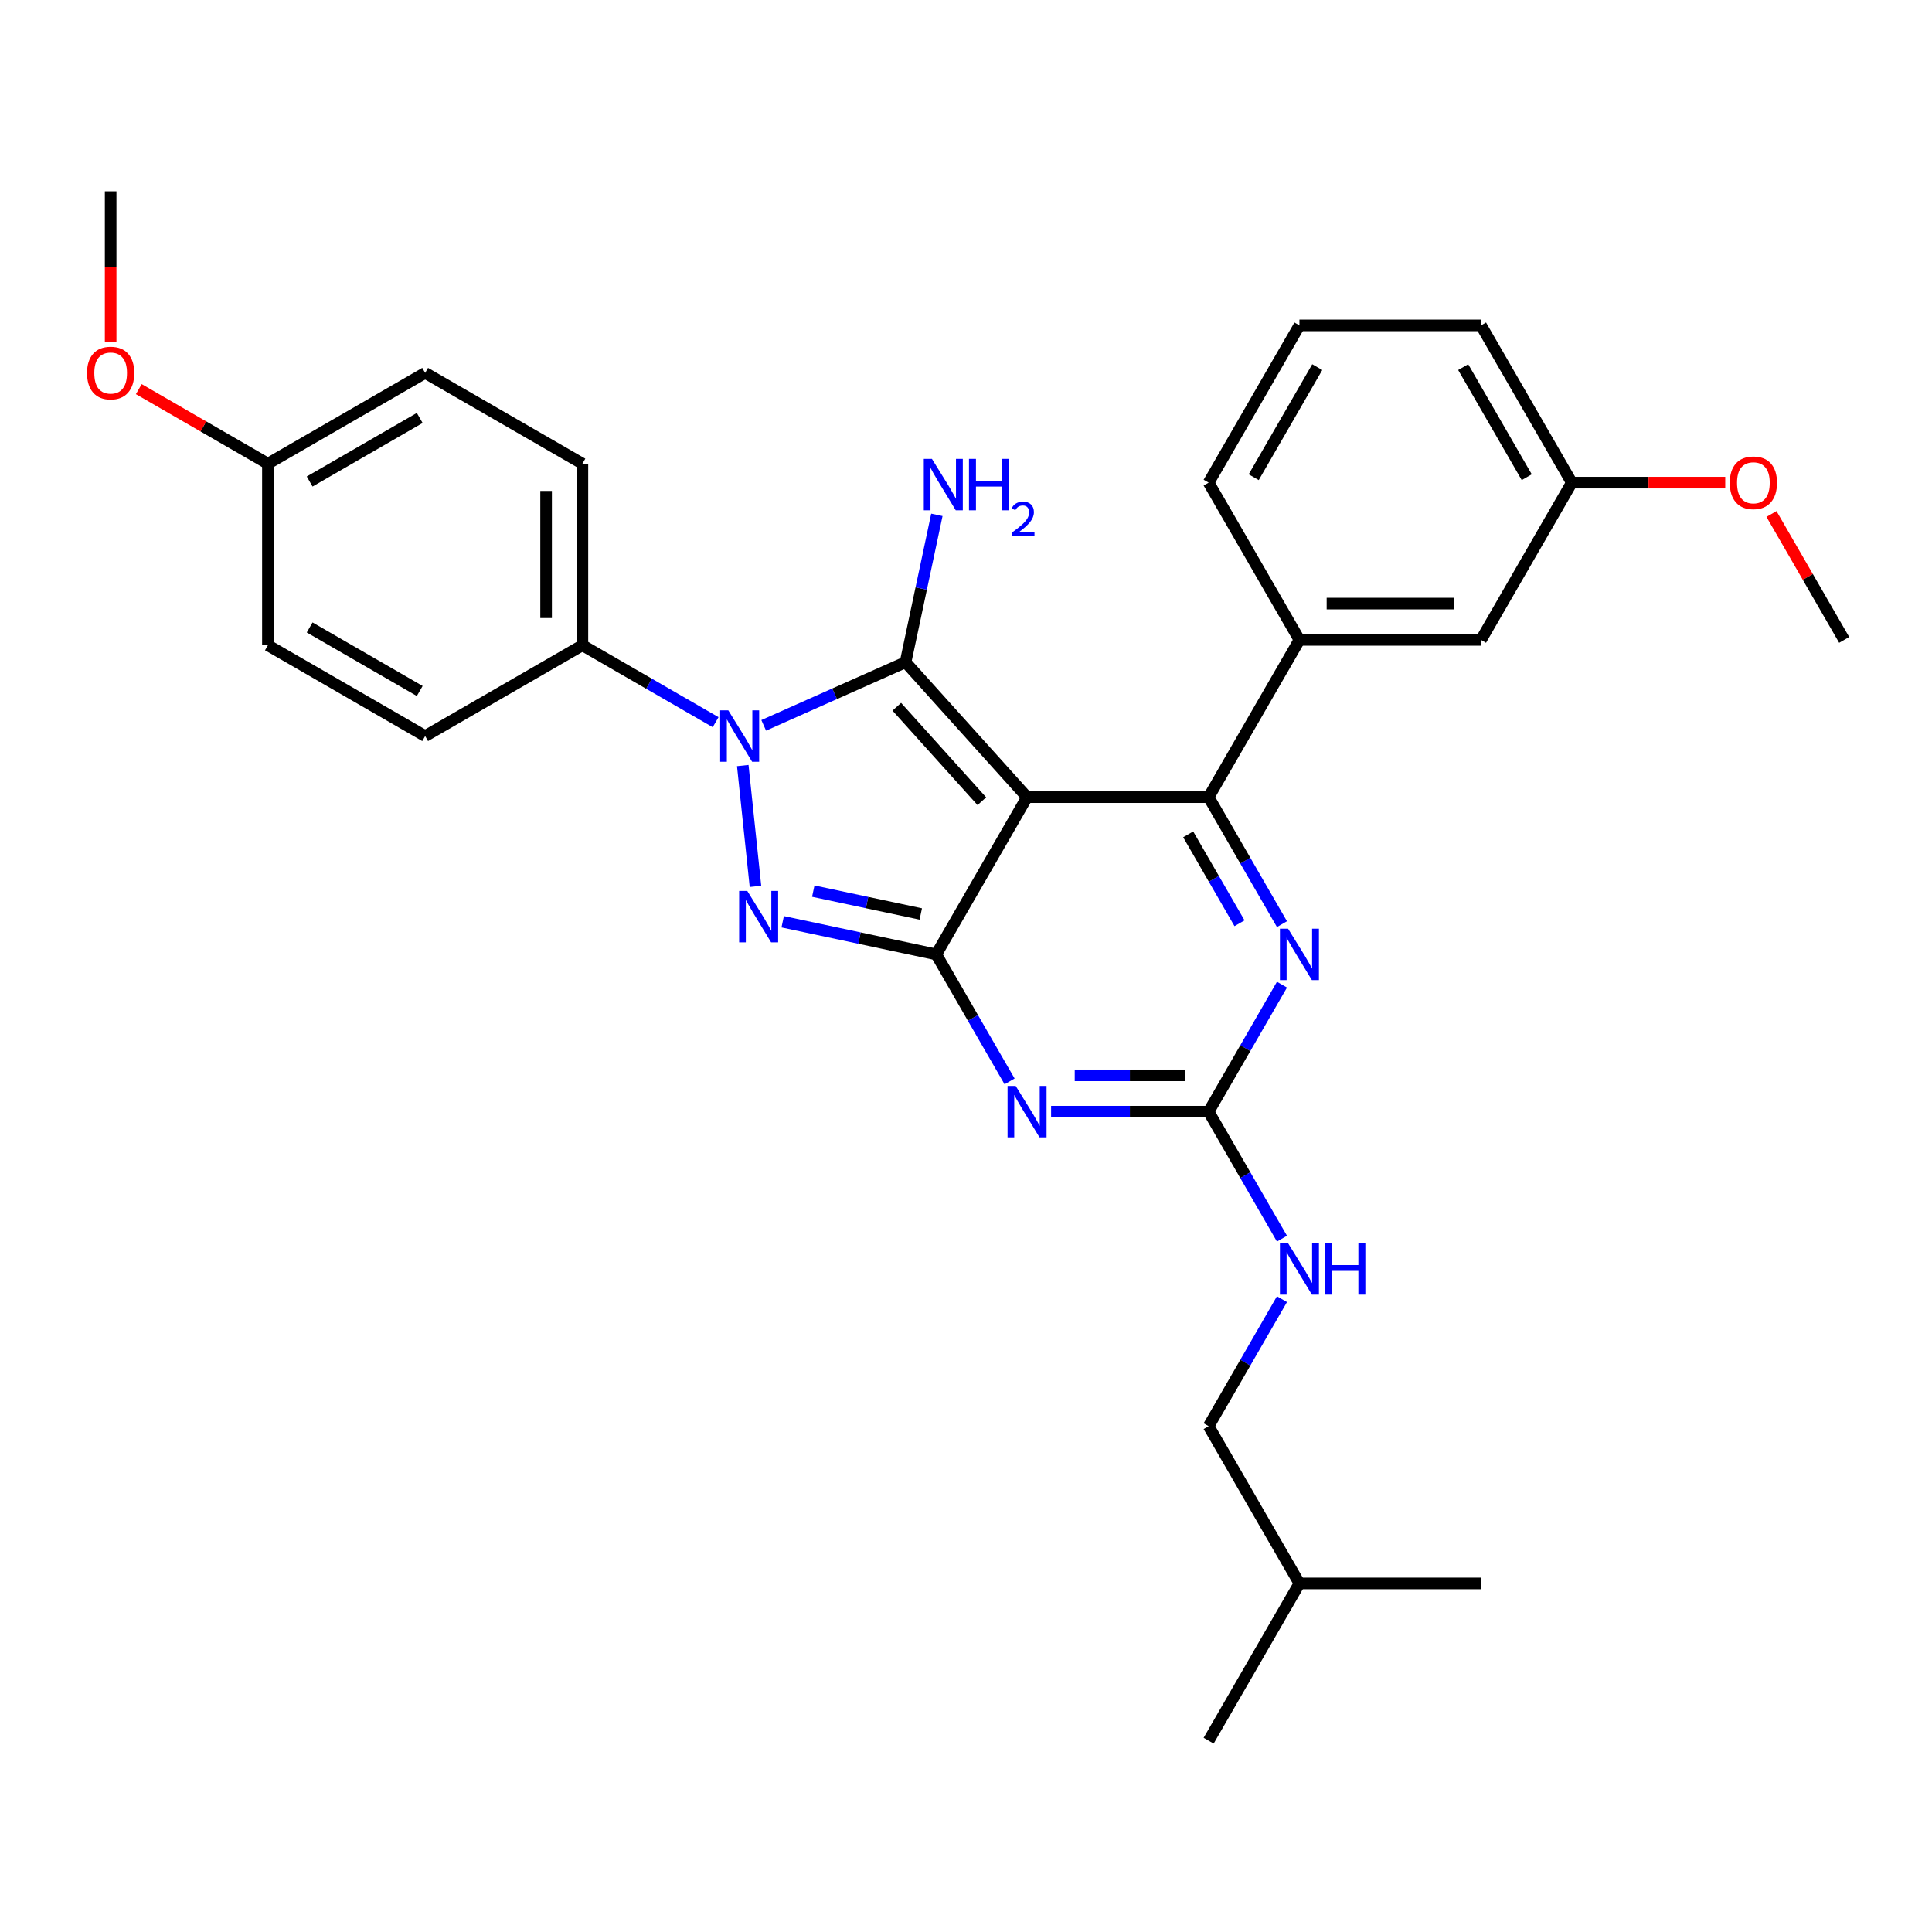 <?xml version='1.0' encoding='iso-8859-1'?>
<svg version='1.1' baseProfile='full'
              xmlns='http://www.w3.org/2000/svg'
                      xmlns:rdkit='http://www.rdkit.org/xml'
                      xmlns:xlink='http://www.w3.org/1999/xlink'
                  xml:space='preserve'
width='1000px' height='1000px' viewBox='0 0 1000 1000'>
<!-- END OF HEADER -->
<rect style='opacity:1.0;fill:#FFFFFF;stroke:none' width='1000' height='1000' x='0' y='0'> </rect>
<path class='bond-0' d='M 663.544,509.657 L 644.567,542.526' style='fill:none;fill-rule:evenodd;stroke:#0000FF;stroke-width:6px;stroke-linecap:butt;stroke-linejoin:miter;stroke-opacity:1' />
<path class='bond-0' d='M 644.567,542.526 L 625.59,575.395' style='fill:none;fill-rule:evenodd;stroke:#000000;stroke-width:6px;stroke-linecap:butt;stroke-linejoin:miter;stroke-opacity:1' />
<path class='bond-1' d='M 663.544,478.341 L 644.567,445.472' style='fill:none;fill-rule:evenodd;stroke:#0000FF;stroke-width:6px;stroke-linecap:butt;stroke-linejoin:miter;stroke-opacity:1' />
<path class='bond-1' d='M 644.567,445.472 L 625.59,412.604' style='fill:none;fill-rule:evenodd;stroke:#000000;stroke-width:6px;stroke-linecap:butt;stroke-linejoin:miter;stroke-opacity:1' />
<path class='bond-1' d='M 641.572,477.879 L 628.288,454.871' style='fill:none;fill-rule:evenodd;stroke:#0000FF;stroke-width:6px;stroke-linecap:butt;stroke-linejoin:miter;stroke-opacity:1' />
<path class='bond-1' d='M 628.288,454.871 L 615.004,431.863' style='fill:none;fill-rule:evenodd;stroke:#000000;stroke-width:6px;stroke-linecap:butt;stroke-linejoin:miter;stroke-opacity:1' />
<path class='bond-2' d='M 625.59,575.395 L 584.819,575.395' style='fill:none;fill-rule:evenodd;stroke:#000000;stroke-width:6px;stroke-linecap:butt;stroke-linejoin:miter;stroke-opacity:1' />
<path class='bond-2' d='M 584.819,575.395 L 544.047,575.395' style='fill:none;fill-rule:evenodd;stroke:#0000FF;stroke-width:6px;stroke-linecap:butt;stroke-linejoin:miter;stroke-opacity:1' />
<path class='bond-2' d='M 613.359,556.597 L 584.819,556.597' style='fill:none;fill-rule:evenodd;stroke:#000000;stroke-width:6px;stroke-linecap:butt;stroke-linejoin:miter;stroke-opacity:1' />
<path class='bond-2' d='M 584.819,556.597 L 556.279,556.597' style='fill:none;fill-rule:evenodd;stroke:#0000FF;stroke-width:6px;stroke-linecap:butt;stroke-linejoin:miter;stroke-opacity:1' />
<path class='bond-3' d='M 625.59,575.395 L 644.567,608.263' style='fill:none;fill-rule:evenodd;stroke:#000000;stroke-width:6px;stroke-linecap:butt;stroke-linejoin:miter;stroke-opacity:1' />
<path class='bond-3' d='M 644.567,608.263 L 663.544,641.132' style='fill:none;fill-rule:evenodd;stroke:#0000FF;stroke-width:6px;stroke-linecap:butt;stroke-linejoin:miter;stroke-opacity:1' />
<path class='bond-4' d='M 522.563,559.736 L 503.586,526.868' style='fill:none;fill-rule:evenodd;stroke:#0000FF;stroke-width:6px;stroke-linecap:butt;stroke-linejoin:miter;stroke-opacity:1' />
<path class='bond-4' d='M 503.586,526.868 L 484.61,493.999' style='fill:none;fill-rule:evenodd;stroke:#000000;stroke-width:6px;stroke-linecap:butt;stroke-linejoin:miter;stroke-opacity:1' />
<path class='bond-5' d='M 625.59,412.604 L 672.584,331.209' style='fill:none;fill-rule:evenodd;stroke:#000000;stroke-width:6px;stroke-linecap:butt;stroke-linejoin:miter;stroke-opacity:1' />
<path class='bond-6' d='M 625.59,412.604 L 531.603,412.604' style='fill:none;fill-rule:evenodd;stroke:#000000;stroke-width:6px;stroke-linecap:butt;stroke-linejoin:miter;stroke-opacity:1' />
<path class='bond-7' d='M 663.544,672.448 L 644.567,705.317' style='fill:none;fill-rule:evenodd;stroke:#0000FF;stroke-width:6px;stroke-linecap:butt;stroke-linejoin:miter;stroke-opacity:1' />
<path class='bond-7' d='M 644.567,705.317 L 625.59,738.185' style='fill:none;fill-rule:evenodd;stroke:#000000;stroke-width:6px;stroke-linecap:butt;stroke-linejoin:miter;stroke-opacity:1' />
<path class='bond-8' d='M 625.59,738.185 L 672.584,819.58' style='fill:none;fill-rule:evenodd;stroke:#000000;stroke-width:6px;stroke-linecap:butt;stroke-linejoin:miter;stroke-opacity:1' />
<path class='bond-9' d='M 531.603,412.604 L 484.61,493.999' style='fill:none;fill-rule:evenodd;stroke:#000000;stroke-width:6px;stroke-linecap:butt;stroke-linejoin:miter;stroke-opacity:1' />
<path class='bond-10' d='M 531.603,412.604 L 468.713,342.758' style='fill:none;fill-rule:evenodd;stroke:#000000;stroke-width:6px;stroke-linecap:butt;stroke-linejoin:miter;stroke-opacity:1' />
<path class='bond-10' d='M 508.2,414.705 L 464.178,365.813' style='fill:none;fill-rule:evenodd;stroke:#000000;stroke-width:6px;stroke-linecap:butt;stroke-linejoin:miter;stroke-opacity:1' />
<path class='bond-11' d='M 484.61,493.999 L 444.865,485.551' style='fill:none;fill-rule:evenodd;stroke:#000000;stroke-width:6px;stroke-linecap:butt;stroke-linejoin:miter;stroke-opacity:1' />
<path class='bond-11' d='M 444.865,485.551 L 405.12,477.103' style='fill:none;fill-rule:evenodd;stroke:#0000FF;stroke-width:6px;stroke-linecap:butt;stroke-linejoin:miter;stroke-opacity:1' />
<path class='bond-11' d='M 476.594,473.078 L 448.773,467.165' style='fill:none;fill-rule:evenodd;stroke:#000000;stroke-width:6px;stroke-linecap:butt;stroke-linejoin:miter;stroke-opacity:1' />
<path class='bond-11' d='M 448.773,467.165 L 420.952,461.251' style='fill:none;fill-rule:evenodd;stroke:#0000FF;stroke-width:6px;stroke-linecap:butt;stroke-linejoin:miter;stroke-opacity:1' />
<path class='bond-12' d='M 391.03,458.8 L 384.456,396.251' style='fill:none;fill-rule:evenodd;stroke:#0000FF;stroke-width:6px;stroke-linecap:butt;stroke-linejoin:miter;stroke-opacity:1' />
<path class='bond-13' d='M 395.296,375.446 L 432.005,359.102' style='fill:none;fill-rule:evenodd;stroke:#0000FF;stroke-width:6px;stroke-linecap:butt;stroke-linejoin:miter;stroke-opacity:1' />
<path class='bond-13' d='M 432.005,359.102 L 468.713,342.758' style='fill:none;fill-rule:evenodd;stroke:#000000;stroke-width:6px;stroke-linecap:butt;stroke-linejoin:miter;stroke-opacity:1' />
<path class='bond-14' d='M 370.408,373.801 L 335.932,353.897' style='fill:none;fill-rule:evenodd;stroke:#0000FF;stroke-width:6px;stroke-linecap:butt;stroke-linejoin:miter;stroke-opacity:1' />
<path class='bond-14' d='M 335.932,353.897 L 301.457,333.992' style='fill:none;fill-rule:evenodd;stroke:#000000;stroke-width:6px;stroke-linecap:butt;stroke-linejoin:miter;stroke-opacity:1' />
<path class='bond-15' d='M 468.713,342.758 L 476.82,304.62' style='fill:none;fill-rule:evenodd;stroke:#000000;stroke-width:6px;stroke-linecap:butt;stroke-linejoin:miter;stroke-opacity:1' />
<path class='bond-15' d='M 476.82,304.62 L 484.926,266.483' style='fill:none;fill-rule:evenodd;stroke:#0000FF;stroke-width:6px;stroke-linecap:butt;stroke-linejoin:miter;stroke-opacity:1' />
<path class='bond-16' d='M 672.584,819.58 L 625.59,900.976' style='fill:none;fill-rule:evenodd;stroke:#000000;stroke-width:6px;stroke-linecap:butt;stroke-linejoin:miter;stroke-opacity:1' />
<path class='bond-17' d='M 672.584,819.58 L 766.571,819.58' style='fill:none;fill-rule:evenodd;stroke:#000000;stroke-width:6px;stroke-linecap:butt;stroke-linejoin:miter;stroke-opacity:1' />
<path class='bond-18' d='M 301.457,333.992 L 301.457,240.005' style='fill:none;fill-rule:evenodd;stroke:#000000;stroke-width:6px;stroke-linecap:butt;stroke-linejoin:miter;stroke-opacity:1' />
<path class='bond-18' d='M 282.659,319.894 L 282.659,254.103' style='fill:none;fill-rule:evenodd;stroke:#000000;stroke-width:6px;stroke-linecap:butt;stroke-linejoin:miter;stroke-opacity:1' />
<path class='bond-19' d='M 301.457,333.992 L 220.061,380.986' style='fill:none;fill-rule:evenodd;stroke:#000000;stroke-width:6px;stroke-linecap:butt;stroke-linejoin:miter;stroke-opacity:1' />
<path class='bond-20' d='M 138.666,240.005 L 220.061,193.012' style='fill:none;fill-rule:evenodd;stroke:#000000;stroke-width:6px;stroke-linecap:butt;stroke-linejoin:miter;stroke-opacity:1' />
<path class='bond-20' d='M 160.274,249.235 L 217.251,216.34' style='fill:none;fill-rule:evenodd;stroke:#000000;stroke-width:6px;stroke-linecap:butt;stroke-linejoin:miter;stroke-opacity:1' />
<path class='bond-21' d='M 138.666,240.005 L 105.252,220.714' style='fill:none;fill-rule:evenodd;stroke:#000000;stroke-width:6px;stroke-linecap:butt;stroke-linejoin:miter;stroke-opacity:1' />
<path class='bond-21' d='M 105.252,220.714 L 71.839,201.422' style='fill:none;fill-rule:evenodd;stroke:#FF0000;stroke-width:6px;stroke-linecap:butt;stroke-linejoin:miter;stroke-opacity:1' />
<path class='bond-22' d='M 138.666,240.005 L 138.666,333.992' style='fill:none;fill-rule:evenodd;stroke:#000000;stroke-width:6px;stroke-linecap:butt;stroke-linejoin:miter;stroke-opacity:1' />
<path class='bond-23' d='M 672.584,331.209 L 766.571,331.209' style='fill:none;fill-rule:evenodd;stroke:#000000;stroke-width:6px;stroke-linecap:butt;stroke-linejoin:miter;stroke-opacity:1' />
<path class='bond-23' d='M 686.682,312.411 L 752.473,312.411' style='fill:none;fill-rule:evenodd;stroke:#000000;stroke-width:6px;stroke-linecap:butt;stroke-linejoin:miter;stroke-opacity:1' />
<path class='bond-24' d='M 672.584,331.209 L 625.59,249.813' style='fill:none;fill-rule:evenodd;stroke:#000000;stroke-width:6px;stroke-linecap:butt;stroke-linejoin:miter;stroke-opacity:1' />
<path class='bond-25' d='M 766.571,331.209 L 813.565,249.813' style='fill:none;fill-rule:evenodd;stroke:#000000;stroke-width:6px;stroke-linecap:butt;stroke-linejoin:miter;stroke-opacity:1' />
<path class='bond-26' d='M 625.59,249.813 L 672.584,168.418' style='fill:none;fill-rule:evenodd;stroke:#000000;stroke-width:6px;stroke-linecap:butt;stroke-linejoin:miter;stroke-opacity:1' />
<path class='bond-26' d='M 648.918,247.003 L 681.814,190.026' style='fill:none;fill-rule:evenodd;stroke:#000000;stroke-width:6px;stroke-linecap:butt;stroke-linejoin:miter;stroke-opacity:1' />
<path class='bond-27' d='M 813.565,249.813 L 853.274,249.813' style='fill:none;fill-rule:evenodd;stroke:#000000;stroke-width:6px;stroke-linecap:butt;stroke-linejoin:miter;stroke-opacity:1' />
<path class='bond-27' d='M 853.274,249.813 L 892.984,249.813' style='fill:none;fill-rule:evenodd;stroke:#FF0000;stroke-width:6px;stroke-linecap:butt;stroke-linejoin:miter;stroke-opacity:1' />
<path class='bond-28' d='M 813.565,249.813 L 766.571,168.418' style='fill:none;fill-rule:evenodd;stroke:#000000;stroke-width:6px;stroke-linecap:butt;stroke-linejoin:miter;stroke-opacity:1' />
<path class='bond-28' d='M 790.237,247.003 L 757.341,190.026' style='fill:none;fill-rule:evenodd;stroke:#000000;stroke-width:6px;stroke-linecap:butt;stroke-linejoin:miter;stroke-opacity:1' />
<path class='bond-29' d='M 672.584,168.418 L 766.571,168.418' style='fill:none;fill-rule:evenodd;stroke:#000000;stroke-width:6px;stroke-linecap:butt;stroke-linejoin:miter;stroke-opacity:1' />
<path class='bond-30' d='M 916.918,266.036 L 935.732,298.622' style='fill:none;fill-rule:evenodd;stroke:#FF0000;stroke-width:6px;stroke-linecap:butt;stroke-linejoin:miter;stroke-opacity:1' />
<path class='bond-30' d='M 935.732,298.622 L 954.545,331.209' style='fill:none;fill-rule:evenodd;stroke:#000000;stroke-width:6px;stroke-linecap:butt;stroke-linejoin:miter;stroke-opacity:1' />
<path class='bond-31' d='M 301.457,240.005 L 220.061,193.012' style='fill:none;fill-rule:evenodd;stroke:#000000;stroke-width:6px;stroke-linecap:butt;stroke-linejoin:miter;stroke-opacity:1' />
<path class='bond-32' d='M 220.061,380.986 L 138.666,333.992' style='fill:none;fill-rule:evenodd;stroke:#000000;stroke-width:6px;stroke-linecap:butt;stroke-linejoin:miter;stroke-opacity:1' />
<path class='bond-32' d='M 217.251,357.658 L 160.274,324.762' style='fill:none;fill-rule:evenodd;stroke:#000000;stroke-width:6px;stroke-linecap:butt;stroke-linejoin:miter;stroke-opacity:1' />
<path class='bond-33' d='M 57.271,177.203 L 57.271,138.114' style='fill:none;fill-rule:evenodd;stroke:#FF0000;stroke-width:6px;stroke-linecap:butt;stroke-linejoin:miter;stroke-opacity:1' />
<path class='bond-33' d='M 57.271,138.114 L 57.271,99.024' style='fill:none;fill-rule:evenodd;stroke:#000000;stroke-width:6px;stroke-linecap:butt;stroke-linejoin:miter;stroke-opacity:1' />
<path  class='atom-0' d='M 666.7 480.691
L 675.422 494.789
Q 676.287 496.18, 677.678 498.699
Q 679.069 501.217, 679.144 501.368
L 679.144 480.691
L 682.678 480.691
L 682.678 507.308
L 679.031 507.308
L 669.67 491.894
Q 668.58 490.089, 667.415 488.022
Q 666.287 485.954, 665.948 485.315
L 665.948 507.308
L 662.49 507.308
L 662.49 480.691
L 666.7 480.691
' fill='#0000FF'/>
<path  class='atom-2' d='M 525.72 562.086
L 534.442 576.184
Q 535.306 577.575, 536.697 580.094
Q 538.088 582.613, 538.163 582.763
L 538.163 562.086
L 541.697 562.086
L 541.697 588.703
L 538.051 588.703
L 528.69 573.289
Q 527.599 571.485, 526.434 569.417
Q 525.306 567.349, 524.968 566.71
L 524.968 588.703
L 521.509 588.703
L 521.509 562.086
L 525.72 562.086
' fill='#0000FF'/>
<path  class='atom-4' d='M 666.7 643.481
L 675.422 657.579
Q 676.287 658.97, 677.678 661.489
Q 679.069 664.008, 679.144 664.158
L 679.144 643.481
L 682.678 643.481
L 682.678 670.098
L 679.031 670.098
L 669.67 654.684
Q 668.58 652.88, 667.415 650.812
Q 666.287 648.744, 665.948 648.105
L 665.948 670.098
L 662.49 670.098
L 662.49 643.481
L 666.7 643.481
' fill='#0000FF'/>
<path  class='atom-4' d='M 685.874 643.481
L 689.483 643.481
L 689.483 654.797
L 703.092 654.797
L 703.092 643.481
L 706.701 643.481
L 706.701 670.098
L 703.092 670.098
L 703.092 657.805
L 689.483 657.805
L 689.483 670.098
L 685.874 670.098
L 685.874 643.481
' fill='#0000FF'/>
<path  class='atom-8' d='M 386.793 461.15
L 395.515 475.248
Q 396.379 476.639, 397.77 479.158
Q 399.161 481.676, 399.237 481.827
L 399.237 461.15
L 402.77 461.15
L 402.77 487.767
L 399.124 487.767
L 389.763 472.353
Q 388.672 470.548, 387.507 468.481
Q 386.379 466.413, 386.041 465.774
L 386.041 487.767
L 382.582 487.767
L 382.582 461.15
L 386.793 461.15
' fill='#0000FF'/>
<path  class='atom-9' d='M 376.968 367.677
L 385.69 381.775
Q 386.555 383.166, 387.946 385.685
Q 389.337 388.204, 389.412 388.354
L 389.412 367.677
L 392.946 367.677
L 392.946 394.294
L 389.299 394.294
L 379.938 378.881
Q 378.848 377.076, 377.683 375.008
Q 376.555 372.941, 376.216 372.301
L 376.216 394.294
L 372.758 394.294
L 372.758 367.677
L 376.968 367.677
' fill='#0000FF'/>
<path  class='atom-11' d='M 482.371 237.516
L 491.093 251.614
Q 491.958 253.005, 493.349 255.524
Q 494.74 258.043, 494.815 258.193
L 494.815 237.516
L 498.349 237.516
L 498.349 264.133
L 494.702 264.133
L 485.341 248.719
Q 484.251 246.915, 483.085 244.847
Q 481.957 242.779, 481.619 242.14
L 481.619 264.133
L 478.16 264.133
L 478.16 237.516
L 482.371 237.516
' fill='#0000FF'/>
<path  class='atom-11' d='M 501.544 237.516
L 505.153 237.516
L 505.153 248.832
L 518.763 248.832
L 518.763 237.516
L 522.372 237.516
L 522.372 264.133
L 518.763 264.133
L 518.763 251.84
L 505.153 251.84
L 505.153 264.133
L 501.544 264.133
L 501.544 237.516
' fill='#0000FF'/>
<path  class='atom-11' d='M 523.662 263.199
Q 524.307 261.537, 525.846 260.619
Q 527.384 259.676, 529.518 259.676
Q 532.173 259.676, 533.662 261.115
Q 535.15 262.554, 535.15 265.11
Q 535.15 267.715, 533.215 270.147
Q 531.304 272.578, 527.334 275.457
L 535.448 275.457
L 535.448 277.442
L 523.612 277.442
L 523.612 275.779
Q 526.888 273.447, 528.823 271.71
Q 530.783 269.973, 531.726 268.41
Q 532.669 266.847, 532.669 265.234
Q 532.669 263.547, 531.825 262.604
Q 530.982 261.661, 529.518 261.661
Q 528.104 261.661, 527.161 262.232
Q 526.218 262.802, 525.548 264.068
L 523.662 263.199
' fill='#0000FF'/>
<path  class='atom-21' d='M 895.334 249.889
Q 895.334 243.497, 898.492 239.926
Q 901.649 236.354, 907.552 236.354
Q 913.454 236.354, 916.612 239.926
Q 919.77 243.497, 919.77 249.889
Q 919.77 256.355, 916.575 260.039
Q 913.379 263.686, 907.552 263.686
Q 901.687 263.686, 898.492 260.039
Q 895.334 256.392, 895.334 249.889
M 907.552 260.678
Q 911.612 260.678, 913.793 257.971
Q 916.011 255.227, 916.011 249.889
Q 916.011 244.663, 913.793 242.031
Q 911.612 239.362, 907.552 239.362
Q 903.492 239.362, 901.274 241.994
Q 899.093 244.625, 899.093 249.889
Q 899.093 255.265, 901.274 257.971
Q 903.492 260.678, 907.552 260.678
' fill='#FF0000'/>
<path  class='atom-28' d='M 45.052 193.087
Q 45.052 186.696, 48.21 183.124
Q 51.368 179.553, 57.271 179.553
Q 63.173 179.553, 66.331 183.124
Q 69.489 186.696, 69.489 193.087
Q 69.489 199.553, 66.293 203.237
Q 63.098 206.884, 57.271 206.884
Q 51.406 206.884, 48.21 203.237
Q 45.052 199.591, 45.052 193.087
M 57.271 203.876
Q 61.331 203.876, 63.511 201.17
Q 65.73 198.425, 65.73 193.087
Q 65.73 187.861, 63.511 185.229
Q 61.331 182.56, 57.271 182.56
Q 53.211 182.56, 50.992 185.192
Q 48.812 187.823, 48.812 193.087
Q 48.812 198.463, 50.992 201.17
Q 53.211 203.876, 57.271 203.876
' fill='#FF0000'/>
</svg>
